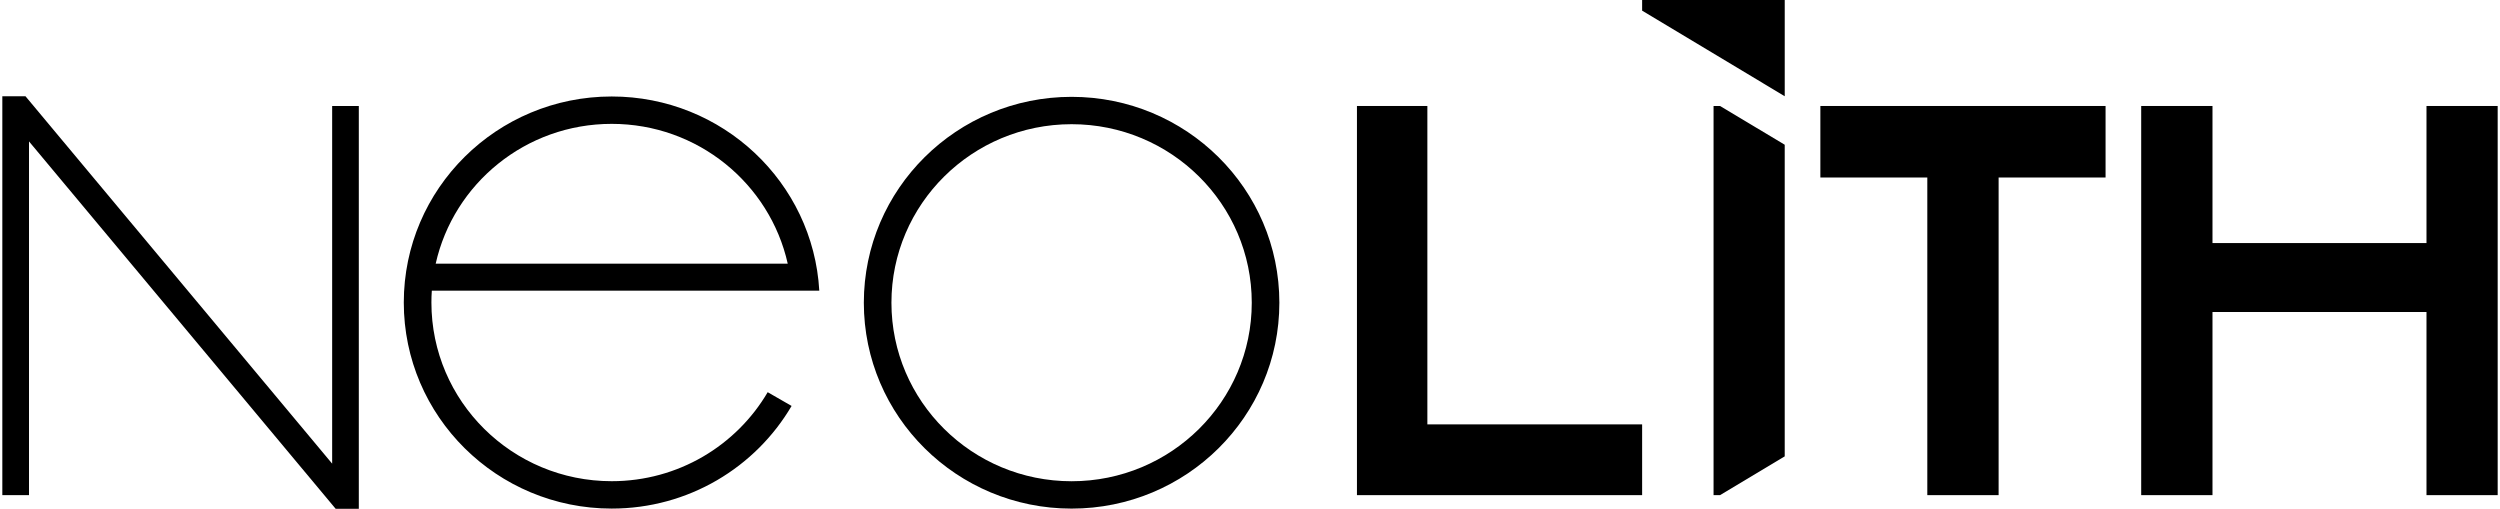 <?xml version="1.0" encoding="UTF-8"?>
<!DOCTYPE svg PUBLIC "-//W3C//DTD SVG 1.1//EN" "http://www.w3.org/Graphics/SVG/1.1/DTD/svg11.dtd">
<!-- Creator: CorelDRAW X7 -->
<svg xmlns="http://www.w3.org/2000/svg" xml:space="preserve" width="1248px" height="254px" version="1.1" style="shape-rendering:geometricPrecision; text-rendering:geometricPrecision; image-rendering:optimizeQuality; fill-rule:evenodd; clip-rule:evenodd"
viewBox="0 0 390573 79640"
 xmlns:xlink="http://www.w3.org/1999/xlink">
 <defs>
  <style type="text/css">
   <![CDATA[
    .fil0 {fill:black;fill-rule:nonzero}
   ]]>
  </style>
 </defs>
 <g id="Layer_x0020_1">
  <g id="_625639424">
   <polygon class="fil0" points="212026,77500 212026,16589 223048,16589 223048,66425 256663,66425 256663,77500 "/>
   <polygon class="fil0" points="256663,1668 256663,0 278983,0 278983,15064 "/>
   <polygon class="fil0" points="267843,77500 267843,16589 268858,16589 278981,22656 278981,71431 268858,77500 "/>
   <polygon class="fil0" points="52176,79640 4175,22134 4175,77499 0,77499 0,15065 3624,15065 51625,72572 51625,16590 55797,16590 55797,79640 "/>
   <path class="fil0" d="M167362 19440c-15573,0 -28199,12512 -28199,27944 0,15429 12626,27941 28199,27941 15574,0 28200,-12512 28200,-27941 0,-15432 -12626,-27944 -28200,-27944zm32520 27944c0,17795 -14560,32223 -32520,32223 -17961,0 -32519,-14428 -32519,-32223 0,-17800 14558,-32226 32519,-32226 17960,0 32520,14426 32520,32226z"/>
   <path class="fil0" d="M119795 61387c-4887,8330 -13992,13930 -24416,13930 -15586,0 -28219,-12520 -28219,-27964 0,-626 21,-1244 64,-1860l60647 0c-968,-16946 -15145,-30391 -32492,-30391 -17974,0 -32542,14439 -32542,32251 0,17810 14568,32250 32542,32250 12024,0 22522,-6460 28158,-16064l-3742 -2152zm-51965 -20118c2804,-12521 14072,-21882 27549,-21882 13479,0 24751,9361 27554,21884l-55103 -2z"/>
   <polygon class="fil0" points="301300,77500 312460,77500 312460,27783 329200,27783 329200,16589 284561,16589 284561,27783 301300,27783 "/>
   <polygon class="fil0" points="334778,77500 345936,77500 345936,48835 379432,48835 379432,77500 390573,77500 390573,16589 379432,16589 379432,38045 345936,38045 345936,16589 334778,16589 "/>
  </g>
 </g>
</svg>
